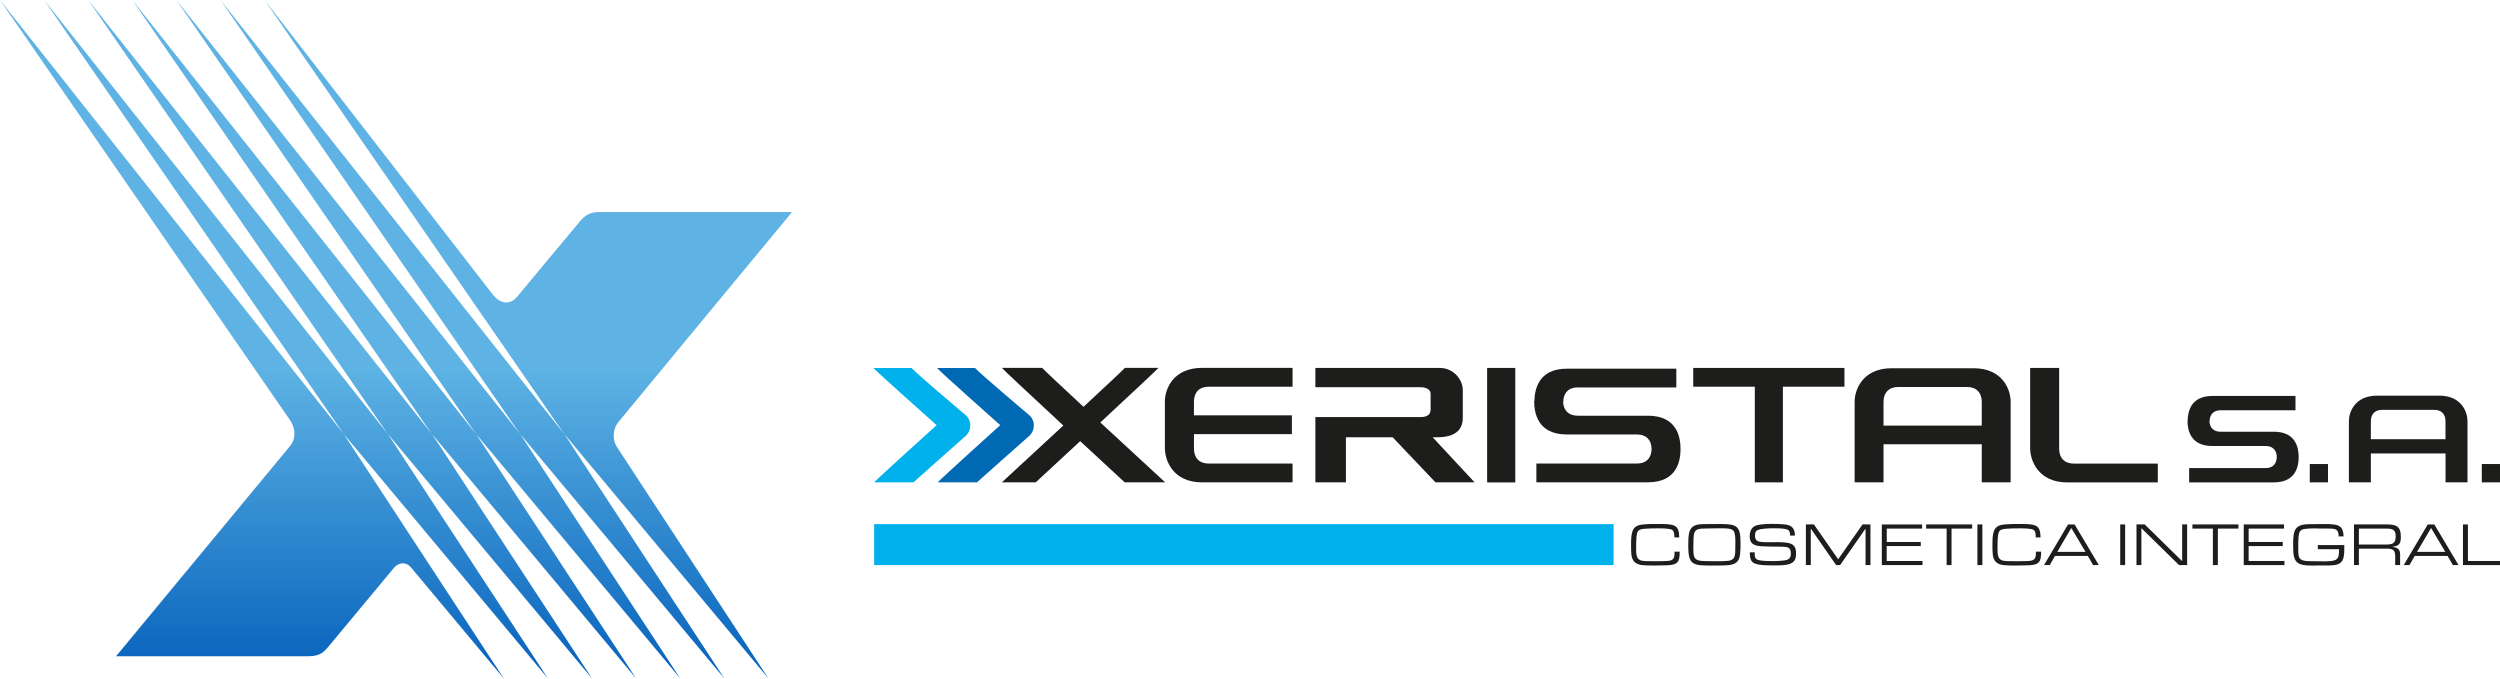 <?xml version="1.0" encoding="UTF-8"?>
<svg xmlns="http://www.w3.org/2000/svg" xmlns:xlink="http://www.w3.org/1999/xlink" id="Capa_2" viewBox="0 0 407.68 110.66">
  <defs>
    <style>.cls-1{fill:url(#linear-gradient);}.cls-2{fill:#00b1eb;}.cls-3{fill:#0069b4;}.cls-4{fill:#1d1d1b;}</style>
    <linearGradient id="linear-gradient" x1="64.58" y1="-17.09" x2="64.58" y2="113.78" gradientUnits="userSpaceOnUse">
      <stop offset=".59" stop-color="#5eb3e4"></stop>
      <stop offset="1" stop-color="#005cb9"></stop>
    </linearGradient>
  </defs>
  <g id="Layer_1">
    <g>
      <g>
        <g>
          <path class="cls-4" d="M273.91,89.95c0,1.62-.22,2.2-2.21,2.24l-1.71,.03c-.25,0-.48,0-.73,0-.5,0-.99-.02-1.47-.07-1.16-.12-1.7-.74-1.77-1.9-.03-.42-.04-.84-.04-1.26,0-.65,0-1.31,.12-1.95,.24-1.2,.93-1.45,2.05-1.53,.6-.06,1.21-.06,1.82-.06,.32,0,.64,0,.96,0,.57,0,1.15,.02,1.72,.14,1.09,.22,1.15,1.13,1.19,2.05h-.8v-.06c0-.38-.01-.95-.34-1.16-.37-.24-1.5-.26-2.24-.26s-1.45,0-2.18,.06c-1.14,.1-1.3,.28-1.42,1.38-.05,.56-.05,1.12-.05,1.68,0,1.41,0,2.22,1.6,2.22,.51,.01,1.03,.02,1.55,.02l1.48-.02c1.08-.03,1.63-.09,1.63-1.27v-.27h.84Z"></path>
          <path class="cls-4" d="M276.14,88.86l.03-.99c.04-1.5,.42-1.66,1.85-1.68l1.54-.03h1.56c.37,0,.76,.02,1.11,.12,.18,.05,.37,.16,.48,.32,.26,.38,.28,1.21,.28,1.81,0,.46,0,.91-.02,1.36,0,.94-.14,1.58-1.19,1.69-.53,.05-1.09,.06-1.62,.06h-.62l-1.71-.03c-1.65-.03-1.69-.69-1.69-2.13v-.49Zm-.83,.03c0,.75,0,1.89,.4,2.53,.33,.52,.94,.67,1.5,.74,.47,.05,.93,.06,1.4,.06h1.48c.55,0,1.1,0,1.64-.05,1.27-.1,1.89-.54,2.03-1.81,.07-.6,.07-1.19,.07-1.79,0-2.7-.48-3.12-3.23-3.12-.97,0-1.96,0-2.93,.02-1.06,.03-1.95,.25-2.22,1.42-.14,.65-.14,1.33-.14,2Z"></path>
          <path class="cls-4" d="M291.92,87.36c0-.35-.04-.81-.41-.98-.44-.22-1.51-.23-2.17-.23h-.28c-.61,0-1.87,.04-2.43,.29-.37,.16-.44,.56-.44,.92,0,.87,.55,1.01,1.3,1.04,.24,.02,.49,.02,.73,.02,.52,0,1.04-.01,1.56-.01,.45,0,.92,.01,1.38,.06,1.22,.13,1.73,.54,1.73,1.79,0,.74-.16,1.32-.89,1.64-.61,.28-1.63,.3-2.43,.3h-.53c-.66,0-1.35-.01-2.02-.1-1.39-.18-1.67-.66-1.67-2.03h.8v.14c0,.53,0,.94,.58,1.11,.61,.17,1.69,.18,2.34,.18s1.26-.03,1.88-.11c.75-.09,1.09-.36,1.09-1.13,0-1.03-.54-1.09-1.46-1.11l-1.52-.02c-.6-.01-1.19-.01-1.78-.05-1.16-.07-1.95-.36-1.95-1.57,0-.81,.21-1.49,1.01-1.8,.71-.26,1.99-.28,2.75-.28,.65,0,1.31,.02,1.96,.09,1.17,.12,1.65,.68,1.65,1.82h-.8Z"></path>
          <path class="cls-4" d="M300.06,92.15h-.64l-4.13-5.95v5.95h-.8v-6.63h1.31l3.95,5.68,3.98-5.68h1.29v6.63h-.8v-5.95l-4.15,5.95Z"></path>
          <path class="cls-4" d="M307.67,88.38h5.56v.67h-5.56v2.43h5.84v.67h-6.64v-6.63h6.57v.68h-5.76v2.18Z"></path>
          <path class="cls-4" d="M318.24,92.15h-.8v-5.95h-3.34v-.68h7.5v.68h-3.36v5.95Z"></path>
          <path class="cls-4" d="M323.27,85.52v6.63h-.81v-6.63h.81Z"></path>
          <path class="cls-4" d="M332.85,89.95c0,1.62-.22,2.2-2.21,2.24l-1.71,.03c-.25,0-.49,0-.74,0-.49,0-.98-.02-1.47-.07-1.16-.12-1.7-.74-1.77-1.9-.03-.42-.04-.84-.04-1.26,0-.65,0-1.31,.12-1.95,.24-1.2,.93-1.45,2.05-1.53,.6-.06,1.21-.06,1.82-.06,.32,0,.63,0,.95,0,.58,0,1.15,.02,1.72,.14,1.08,.22,1.16,1.13,1.19,2.05h-.79v-.06c0-.38-.01-.95-.34-1.16-.36-.24-1.5-.26-2.24-.26s-1.45,0-2.18,.06c-1.14,.1-1.3,.28-1.42,1.38-.05,.56-.05,1.12-.05,1.68,0,1.41,0,2.22,1.6,2.22,.51,.01,1.03,.02,1.55,.02l1.48-.02c1.08-.03,1.63-.09,1.63-1.27v-.27h.83Z"></path>
          <path class="cls-4" d="M340.09,89.99h-4.6l2.28-3.89,2.32,3.89Zm.38,.67l.86,1.49h.93l-3.95-6.63h-1.07l-3.92,6.63h.94l.85-1.49h5.36Z"></path>
          <path class="cls-4" d="M346.55,85.52v6.63h-.8v-6.63h.8Z"></path>
          <path class="cls-4" d="M349.2,92.15h-.8v-6.63h1.34l6.11,5.99v-5.99h.81v6.63h-1.32l-6.14-6.02v6.02Z"></path>
          <path class="cls-4" d="M361.66,92.15h-.8v-5.95h-3.34v-.68h7.51v.68h-3.36v5.95Z"></path>
          <path class="cls-4" d="M366.69,88.38h5.56v.67h-5.56v2.43h5.84v.67h-6.64v-6.63h6.57v.68h-5.77v2.18Z"></path>
          <path class="cls-4" d="M377.97,89.55v-.67h4.32c0,.2,0,.39,0,.59,0,1.87-.25,2.74-2.46,2.74h-1.63c-.38,.01-.76,.02-1.15,.02-2.47,0-3.1-.47-3.1-2.99v-.37c0-2.31,.15-3.39,2.67-3.39l1.67-.02c.27,0,.53,0,.8,0,.43,0,.88,0,1.32,.05,1.31,.1,1.73,.68,1.76,1.96h-.8c0-1.28-.62-1.26-1.74-1.28h-1.35c-.26-.01-.53-.02-.78-.02-.44,0-.87,0-1.3,.05-.77,.07-1.29,.09-1.38,1.38-.04,.57-.04,1.14-.04,1.71,0,1.62,0,2.17,1.76,2.2l1.69,.02c.24,0,.48,.01,.72,.01,.39,0,.79-.01,1.17-.05,1.37-.14,1.27-.8,1.32-1.93h-3.48Z"></path>
          <path class="cls-4" d="M384.67,88.8v-2.6h4.42c1.02,0,1.58,.13,1.58,1.24s-.44,1.36-1.56,1.36h-4.44Zm-.8-3.28v6.63h.8v-2.68h4.52c.97,0,1.4,.19,1.4,1.21v1.47h.8v-1.8c0-.87-.53-1.07-1.29-1.17,1.18-.17,1.41-.52,1.41-1.69,0-1.63-.75-1.97-2.25-1.97h-5.4Z"></path>
          <path class="cls-4" d="M398.75,89.99h-4.6l2.29-3.89,2.32,3.89Zm.38,.67l.87,1.49h.92l-3.95-6.63h-1.07l-3.92,6.63h.94l.85-1.49h5.36Z"></path>
          <path class="cls-4" d="M407.68,91.48v.67h-6.04v-6.63h.81v5.96h5.24Z"></path>
        </g>
        <rect class="cls-2" x="142.55" y="85.47" width="120.58" height="6.68"></rect>
        <path class="cls-3" d="M152.8,60.01c.66,.75,10.31,9.32,10.31,9.32,0,0-9.4,8.48-10.2,9.33h6.4c.18-.19,8.64-7.67,8.64-7.67,.42-.45,.64-1.02,.64-1.6s-.19-1.1-.58-1.54c0,0-8.2-6.92-9.01-7.84h-6.2Z"></path>
        <path class="cls-2" d="M142.43,60.01c.67,.75,10.31,9.32,10.31,9.32,0,0-9.4,8.48-10.2,9.33h6.41c.18-.19,8.64-7.67,8.64-7.67,.42-.45,.64-1.02,.64-1.6s-.19-1.1-.58-1.54c0,0-8.2-6.92-9.01-7.84h-6.21Z"></path>
        <path class="cls-4" d="M376.66,75.67v2.99h2.97v-2.99h-2.97Z"></path>
        <path class="cls-4" d="M404.71,75.67v2.99h2.97v-2.99h-2.97Z"></path>
        <path class="cls-4" d="M196.02,59.99c-4.79,0-6.06,3.56-6.06,5.45v7.66c0,1.92,1.27,5.56,6.06,5.56h14.76v-3.07h-13.71c-1.49,0-2.37-.91-2.37-2.43v-2.36h15.97v-3.07h-15.97v-2.23c0-1.52,.88-2.44,2.37-2.44h13.71v-3.07h-14.76Z"></path>
        <path class="cls-4" d="M214.5,59.99v3.15h17.13c.34,0,1.66,.08,1.66,1.09v2.58c0,1.24-1.4,1.2-1.66,1.2h-17.13v10.65h4.98v-7.35h7.63s6.8,7.16,6.98,7.35h6.38c-.88-.95-6.84-7.35-6.84-7.35h.7c2.79,0,4.21-1.07,4.21-3.19v-4.52c0-1.7-1.53-3.6-3.73-3.6h-20.31Z"></path>
        <path class="cls-4" d="M190.01,78.66s-5.38-4.96-10.58-9.77c4.66-4.33,9.18-8.54,9.49-8.9h-5.48c-.3,.35-3.23,3.08-6.75,6.35-3.52-3.27-6.45-6.01-6.75-6.35h-6.57c.32,.37,5.18,4.9,10.03,9.4-5.02,4.65-10.03,9.27-10.03,9.27h5.52s3.32-3.07,7.26-6.72c3.94,3.65,7.26,6.72,7.26,6.72h6.61Z"></path>
        <path class="cls-4" d="M362.12,66.9h12.21v-2.33h-13.55c-3.55,0-4,2.58-4.04,4.03h-.02c0,1.43,.41,4.13,4.04,4.13h8.72c1.11,0,1.78,.67,1.8,1.8-.02,1.13-.68,1.8-1.8,1.8h-12.49v2.33h13.82c3.63,0,4.04-2.7,4.04-4.13s-.41-4.13-4.04-4.13h-8.72c-1.06,0-1.72-.62-1.79-1.66h.02c0-1.16,.67-1.84,1.79-1.84Z"></path>
        <path class="cls-4" d="M397.79,64.52h-10.16c-3.63,0-4.59,2.7-4.59,4.13v10.01h3.58v-4.71h12.18v4.71h3.58v-10.01c0-1.43-.96-4.13-4.59-4.13Zm-11.17,7.1v-2.94c0-1.15,.67-1.84,1.8-1.84h8.57c1.13,0,1.8,.69,1.8,1.84v2.94h-12.18Z"></path>
        <path class="cls-4" d="M242.51,60v18.67h4.59v-18.67h-4.59Z"></path>
        <path class="cls-4" d="M257.29,63.18h16.07v-3.06h-17.83c-4.67,0-5.26,3.39-5.32,5.3h-.03c0,1.88,.54,5.43,5.32,5.43h11.47c1.47,0,2.35,.89,2.36,2.37-.02,1.49-.9,2.37-2.36,2.37h-16.43v3.06h18.2c4.77,0,5.31-3.56,5.31-5.43s-.54-5.43-5.31-5.43h-11.48c-1.4,0-2.27-.81-2.36-2.19h.02c0-1.52,.88-2.43,2.36-2.43Z"></path>
        <path class="cls-4" d="M321.85,60.05h-13.37c-4.77,0-6.04,3.55-6.04,5.43v13.18h4.71v-6.21h16.02v6.21h4.71v-13.18c0-1.88-1.26-5.43-6.04-5.43Zm-14.7,9.35v-3.86c0-1.52,.89-2.43,2.37-2.43h11.28c1.48,0,2.37,.91,2.37,2.43v3.86h-16.02Z"></path>
        <path class="cls-4" d="M335.79,73.16v-13.16h-4.73v13.11c0,1.92,1.27,5.56,6.06,5.56h14.76v-3.07h-13.71c-1.49,0-2.38-.91-2.38-2.43Z"></path>
        <polygon class="cls-4" points="300.78 60 276.12 60 276.12 63.06 286.16 63.06 286.16 78.66 290.74 78.66 290.74 63.06 300.78 63.06 300.78 60"></polygon>
      </g>
      <path class="cls-1" d="M100.76,68.92c.91-1.13,28.4-34.34,28.4-34.34h-31.57c-1.84,0-2.66,1.11-3.07,1.58-.33,.37-9.72,11.66-10.27,12.32-.81,.97-2.42,1.43-3.91-.47C79.53,46.98,43.14,0,43.14,0l48.88,70.8L35.95,0l48.87,70.8L28.76,0l48.88,70.8L21.57,0l48.87,70.8L14.38,0,63.26,70.8,7.19,0,56.07,70.8,0,0S46.84,67.86,47.26,68.46c1.06,1.52,.93,3.15,.11,4.19l-28.45,34.37h31.07c1.83,0,2.54-.33,3.53-1.53,0,0,10.16-12.22,10.71-12.88,.71-.84,1.91-1.14,2.84-.02l15.09,18.06-26.09-39.86,33.29,39.86-26.09-39.86,33.28,39.86-26.09-39.86,33.28,39.86-26.09-39.86,33.29,39.86-26.1-39.86,33.29,39.86-26.1-39.86,33.29,39.86s-24.05-36.74-24.7-37.73c-.76-1.16-.75-2.88,.16-4Z"></path>
    </g>
  </g>
</svg>
